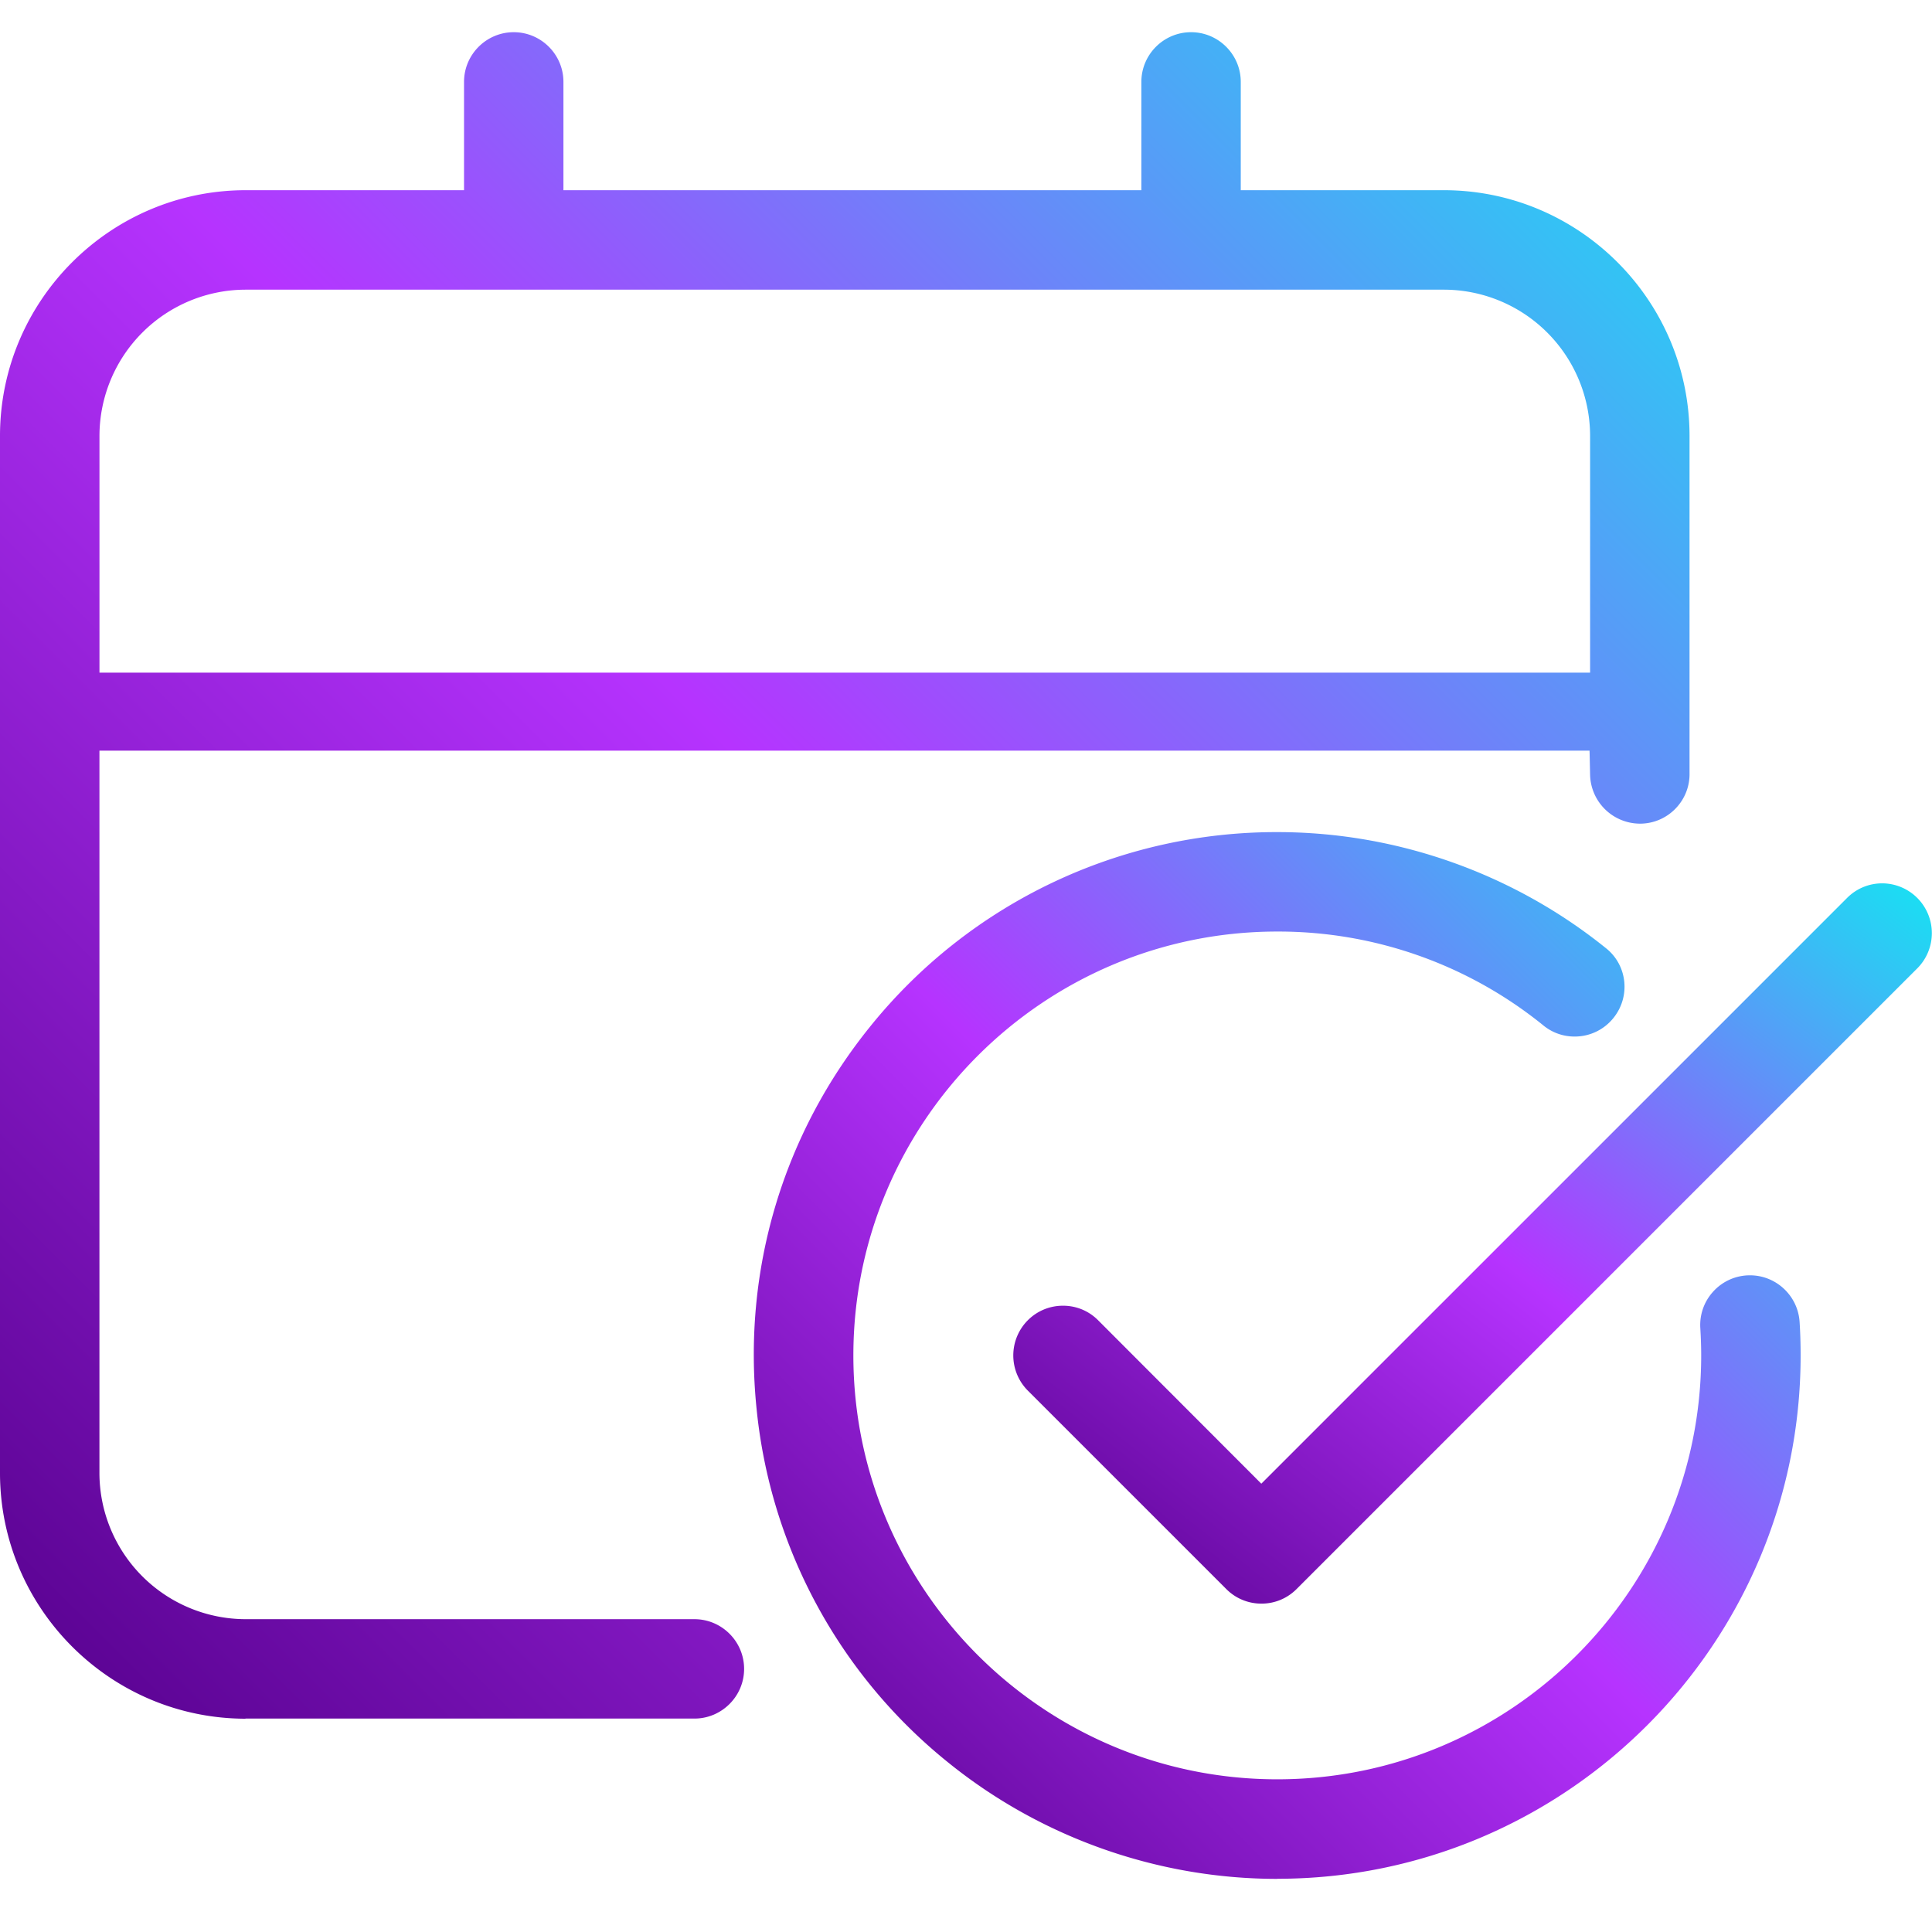 <svg width="60" height="60" fill="none" xmlns="http://www.w3.org/2000/svg"><g clip-path="url(#a)"><path d="M39.175 49.802c-.412 0-.801-.16-1.092-.453l-6.163-6.163a1.547 1.547 0 0 1 0-2.184c.292-.292.68-.452 1.093-.452.413 0 .8.16 1.09.452l5.068 5.075 18.192-18.191c.292-.293.68-.453 1.093-.453a1.547 1.547 0 0 1 1.091 2.636l-19.28 19.28c-.292.293-.679.453-1.09.453h-.002Z" fill="url(#b)"/><path d="M39.664 58.35c-3.718 0-7.354-1.29-10.24-3.633a16.144 16.144 0 0 1-5.925-10.939c-.449-4.318.81-8.552 3.546-11.924a16.198 16.198 0 0 1 12.631-6.012c3.71 0 7.345 1.29 10.232 3.632.63.53.727 1.468.211 2.125a1.538 1.538 0 0 1-1.217.592c-.345 0-.672-.111-.945-.324a13.063 13.063 0 0 0-8.239-2.937h-.054c-7.256 0-13.162 5.906-13.162 13.165 0 7.26 5.906 13.163 13.165 13.163 7.26 0 13.165-5.906 13.165-13.165 0-.278-.01-.562-.027-.844-.026-.412.11-.81.383-1.119a1.536 1.536 0 0 1 1.16-.524c.812 0 1.488.636 1.54 1.446.022.34.032.691.032 1.043 0 8.961-7.292 16.252-16.253 16.252l-.003.003Z" fill="url(#c)"/><path d="M7.623 53.376C3.424 53.37.005 49.95 0 45.753V13.53c.005-4.198 3.424-7.618 7.623-7.623h6.788V2.544c0-.852.694-1.544 1.544-1.544.85 0 1.543.693 1.543 1.544v3.363h17.948V2.544c0-.852.693-1.544 1.544-1.544.85 0 1.543.693 1.543 1.544v3.363h6.313c4.2.003 7.62 3.423 7.624 7.623V24c.01.412-.141.803-.426 1.102a1.532 1.532 0 0 1-1.081.477h-.038a1.554 1.554 0 0 1-1.543-1.508l-.017-.759H3.088v22.439a4.546 4.546 0 0 0 4.534 4.534h13.943c.852 0 1.544.694 1.544 1.544 0 .85-.693 1.543-1.544 1.543H7.623v.004Zm0-44.38a4.547 4.547 0 0 0-4.534 4.534v7.36h46.293v-7.36a4.546 4.546 0 0 0-4.53-4.534H7.622h.001Z" fill="url(#d)"/></g><defs><linearGradient id="b" x1="31.469" y1="49.802" x2="53.191" y2="22.096" gradientUnits="userSpaceOnUse"><stop stop-color="#55008C"/><stop offset=".505" stop-color="#B633FF"/><stop offset="1" stop-color="#16E3F2"/></linearGradient><linearGradient id="c" x1="23.41" y1="58.35" x2="55.918" y2="25.84" gradientUnits="userSpaceOnUse"><stop stop-color="#55008C"/><stop offset=".505" stop-color="#B633FF"/><stop offset="1" stop-color="#16E3F2"/></linearGradient><linearGradient id="d" x1="0" y1="53.376" x2="52.375" y2=".905" gradientUnits="userSpaceOnUse"><stop stop-color="#55008C"/><stop offset=".505" stop-color="#B633FF"/><stop offset="1" stop-color="#16E3F2"/></linearGradient><clipPath id="a"><path fill="#fff" transform="translate(0 1)" d="M0 0h60v57.35H0z"/></clipPath></defs></svg>
